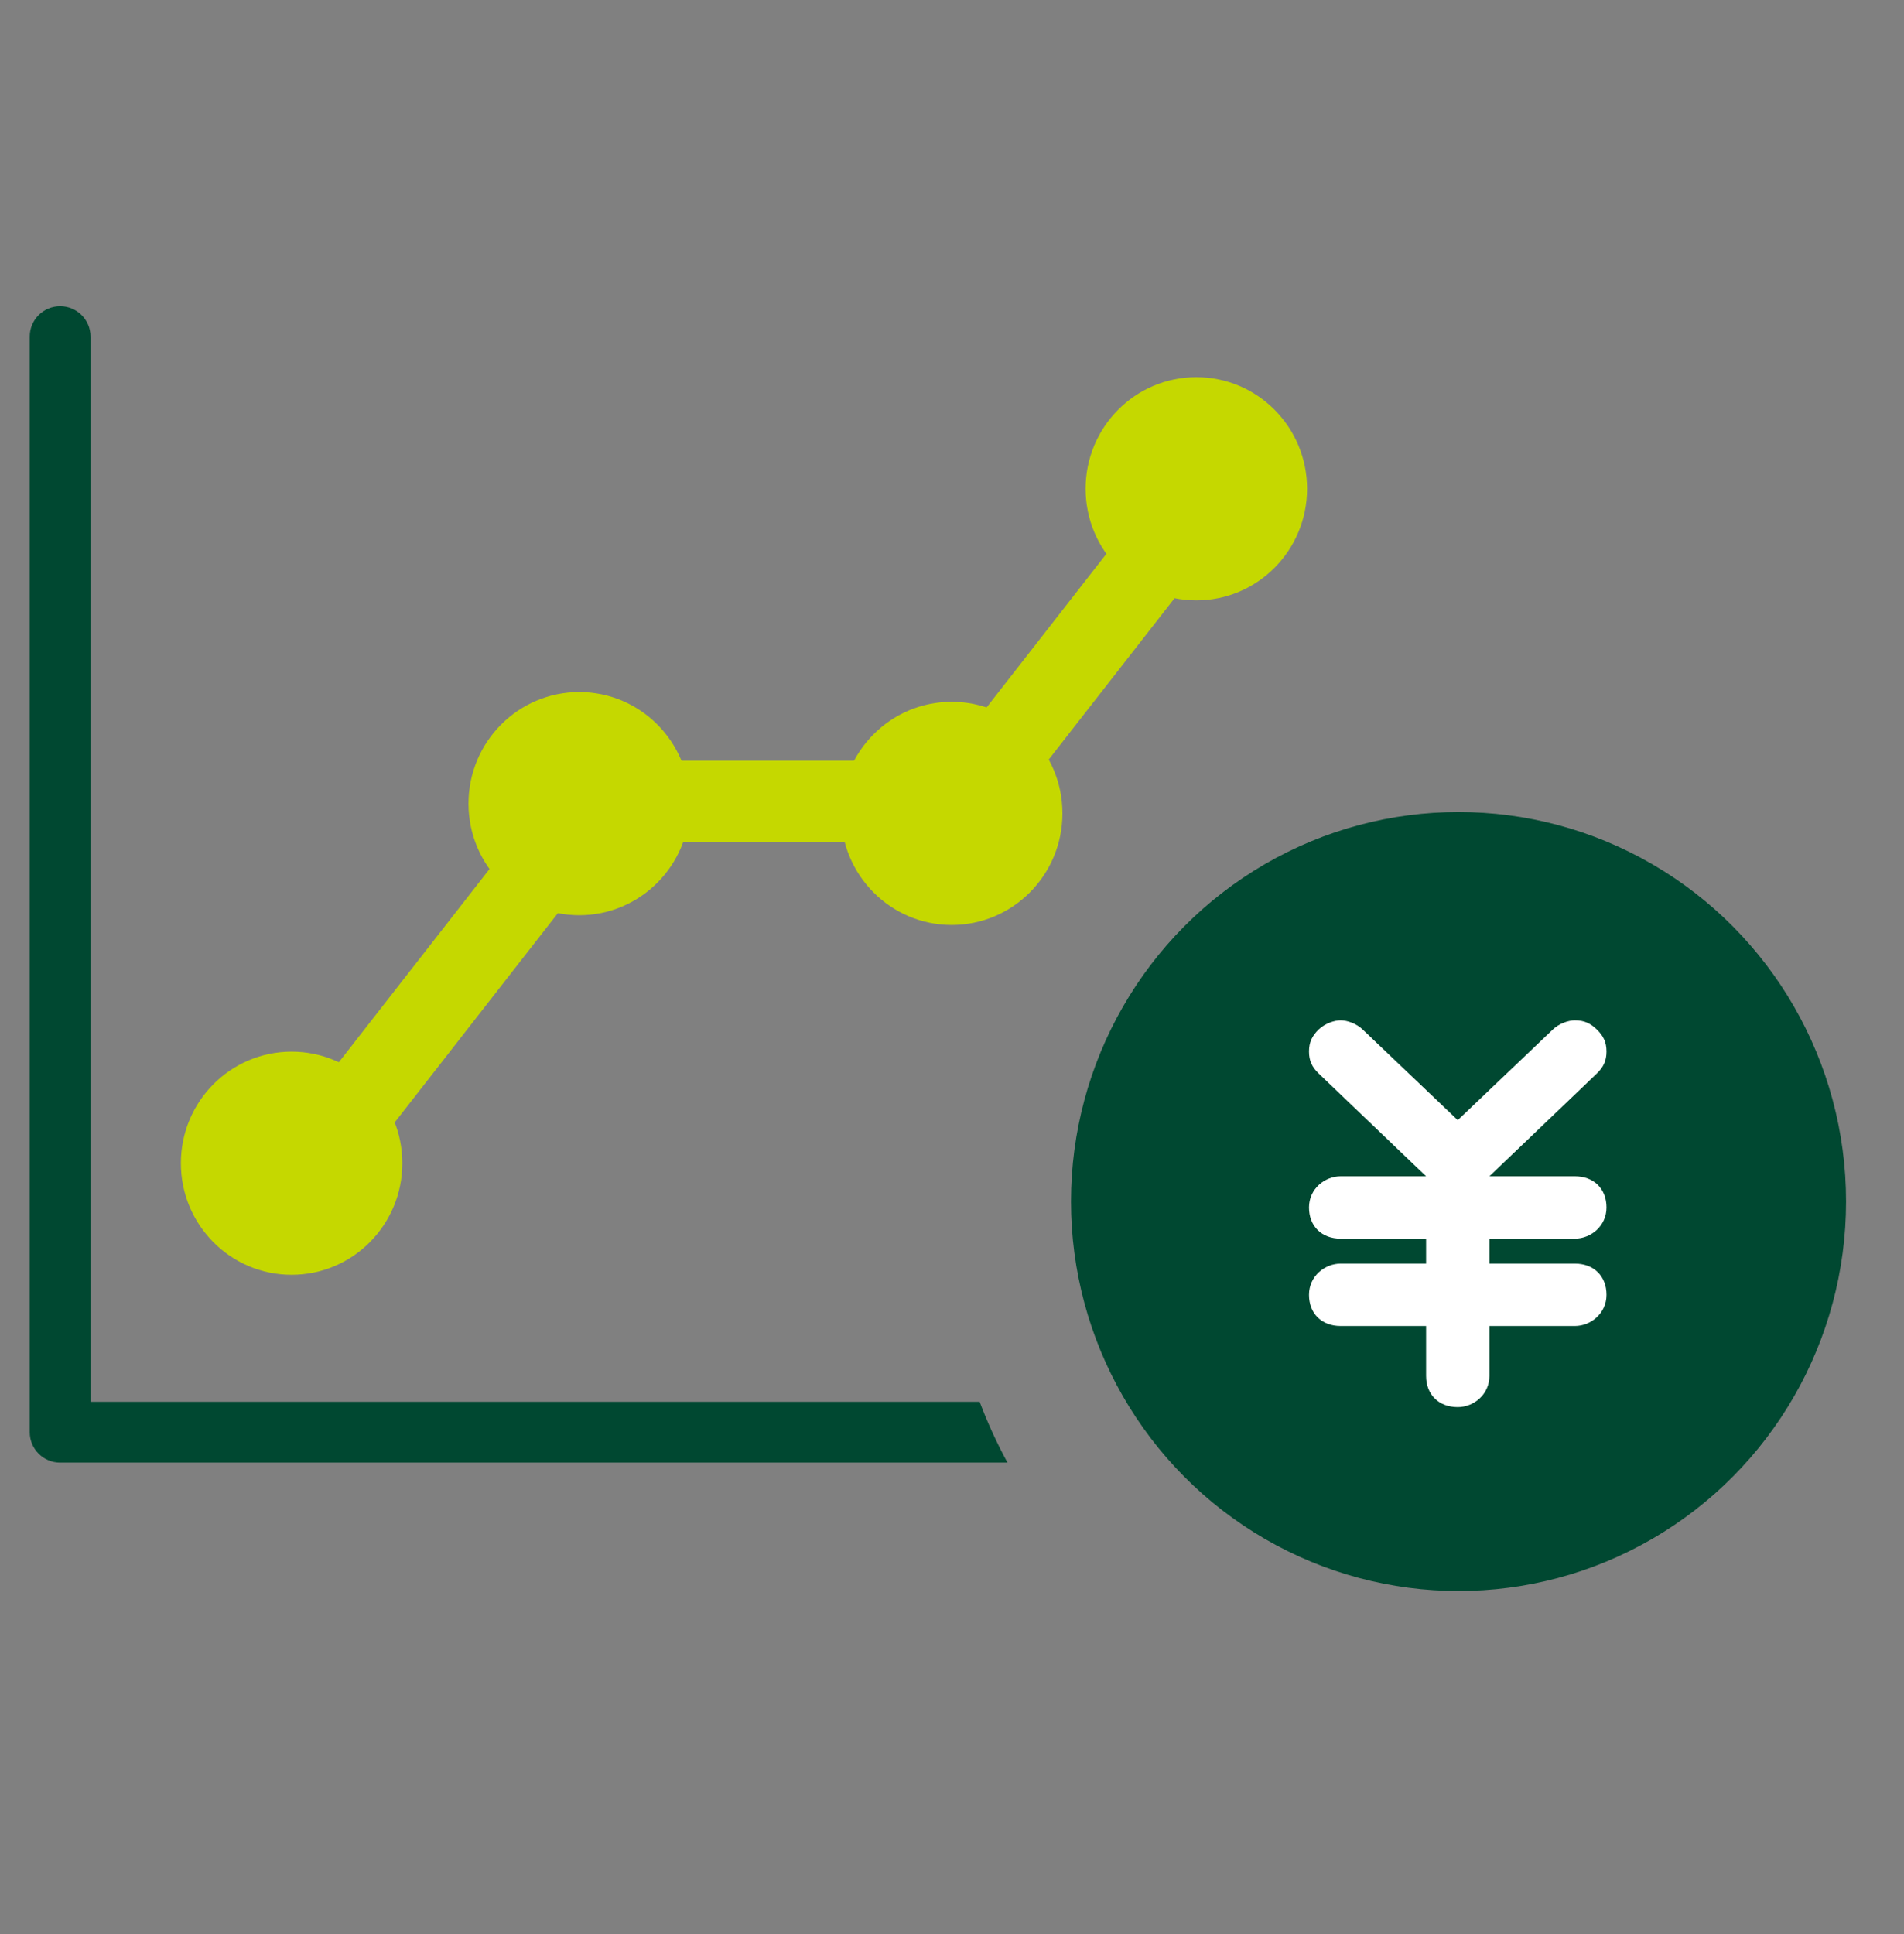 <svg width="64" height="65" viewBox="0 0 64 65" fill="none" xmlns="http://www.w3.org/2000/svg">
<rect x="0" y="0" width="64" height="65" fill="#808080" stroke="none"/>
<path d="M32.33 27.058L39.73 17.57" stroke="#C5D800" stroke-width="2.724"/>
<path d="M22.822 26.926H31.404" stroke="#C5D800" stroke-width="2.724"/>
<path d="M11.494 37.781L17.94 29.516" stroke="#C5D800" stroke-width="2.724"/>
<path d="M9.802 42.844C11.858 42.844 13.524 41.165 13.524 39.094C13.524 37.023 11.858 35.344 9.802 35.344C7.746 35.344 6.08 37.023 6.08 39.094C6.08 41.165 7.746 42.844 9.802 42.844Z" fill="#C5D800"/>
<path d="M19.47 30.759C21.526 30.759 23.192 29.079 23.192 27.008C23.192 24.937 21.526 23.258 19.47 23.258C17.415 23.258 15.748 24.937 15.748 27.008C15.748 29.079 17.415 30.759 19.47 30.759Z" fill="#C5D800"/>
<path d="M31.99 31.087C34.045 31.087 35.712 29.407 35.712 27.336C35.712 25.265 34.045 23.586 31.99 23.586C29.934 23.586 28.268 25.265 28.268 27.336C28.268 29.407 29.934 31.087 31.99 31.087Z" fill="#C5D800"/>
<path d="M40.213 20.177C42.269 20.177 43.935 18.497 43.935 16.426C43.935 14.355 42.269 12.676 40.213 12.676C38.158 12.676 36.491 14.355 36.491 16.426C36.491 18.497 38.158 20.177 40.213 20.177Z" fill="#C5D800"/>
<ellipse cx="49.026" cy="40.381" rx="13.026" ry="13.09" fill="#004831"/>
<path d="M52.936 39.533C53.575 39.533 54 39.952 54 40.581C54 41.21 53.468 41.63 52.936 41.63H50.064V42.468H52.936C53.575 42.468 54 42.888 54 43.517C54 44.146 53.468 44.565 52.936 44.565H50.064V46.243C50.064 46.872 49.532 47.291 49 47.291C48.362 47.291 47.936 46.872 47.936 46.243V44.565H45.064C44.425 44.565 44 44.146 44 43.517C44 42.888 44.532 42.468 45.064 42.468H47.936V41.63H45.064C44.425 41.63 44 41.21 44 40.581C44 39.952 44.532 39.533 45.064 39.533H47.936L44.319 36.073C44.106 35.864 44 35.654 44 35.339C44 35.025 44.106 34.815 44.319 34.605C44.532 34.396 44.851 34.291 45.064 34.291C45.277 34.291 45.596 34.396 45.809 34.605L49 37.646L52.191 34.605C52.404 34.396 52.723 34.291 52.936 34.291C53.255 34.291 53.468 34.396 53.681 34.605C53.894 34.815 54 35.025 54 35.339C54 35.654 53.894 35.864 53.681 36.073L50.064 39.533H52.936Z" fill="white"/>
<path fill-rule="evenodd" clip-rule="evenodd" d="M3.043 11.313C3.043 10.748 2.586 10.291 2.022 10.291C1.457 10.291 1 10.748 1 11.313V48.134C1 48.698 1.457 49.156 2.022 49.156H33.865C33.508 48.501 33.195 47.818 32.929 47.112H3.043V11.313Z" fill="#004831"/>
</svg>

